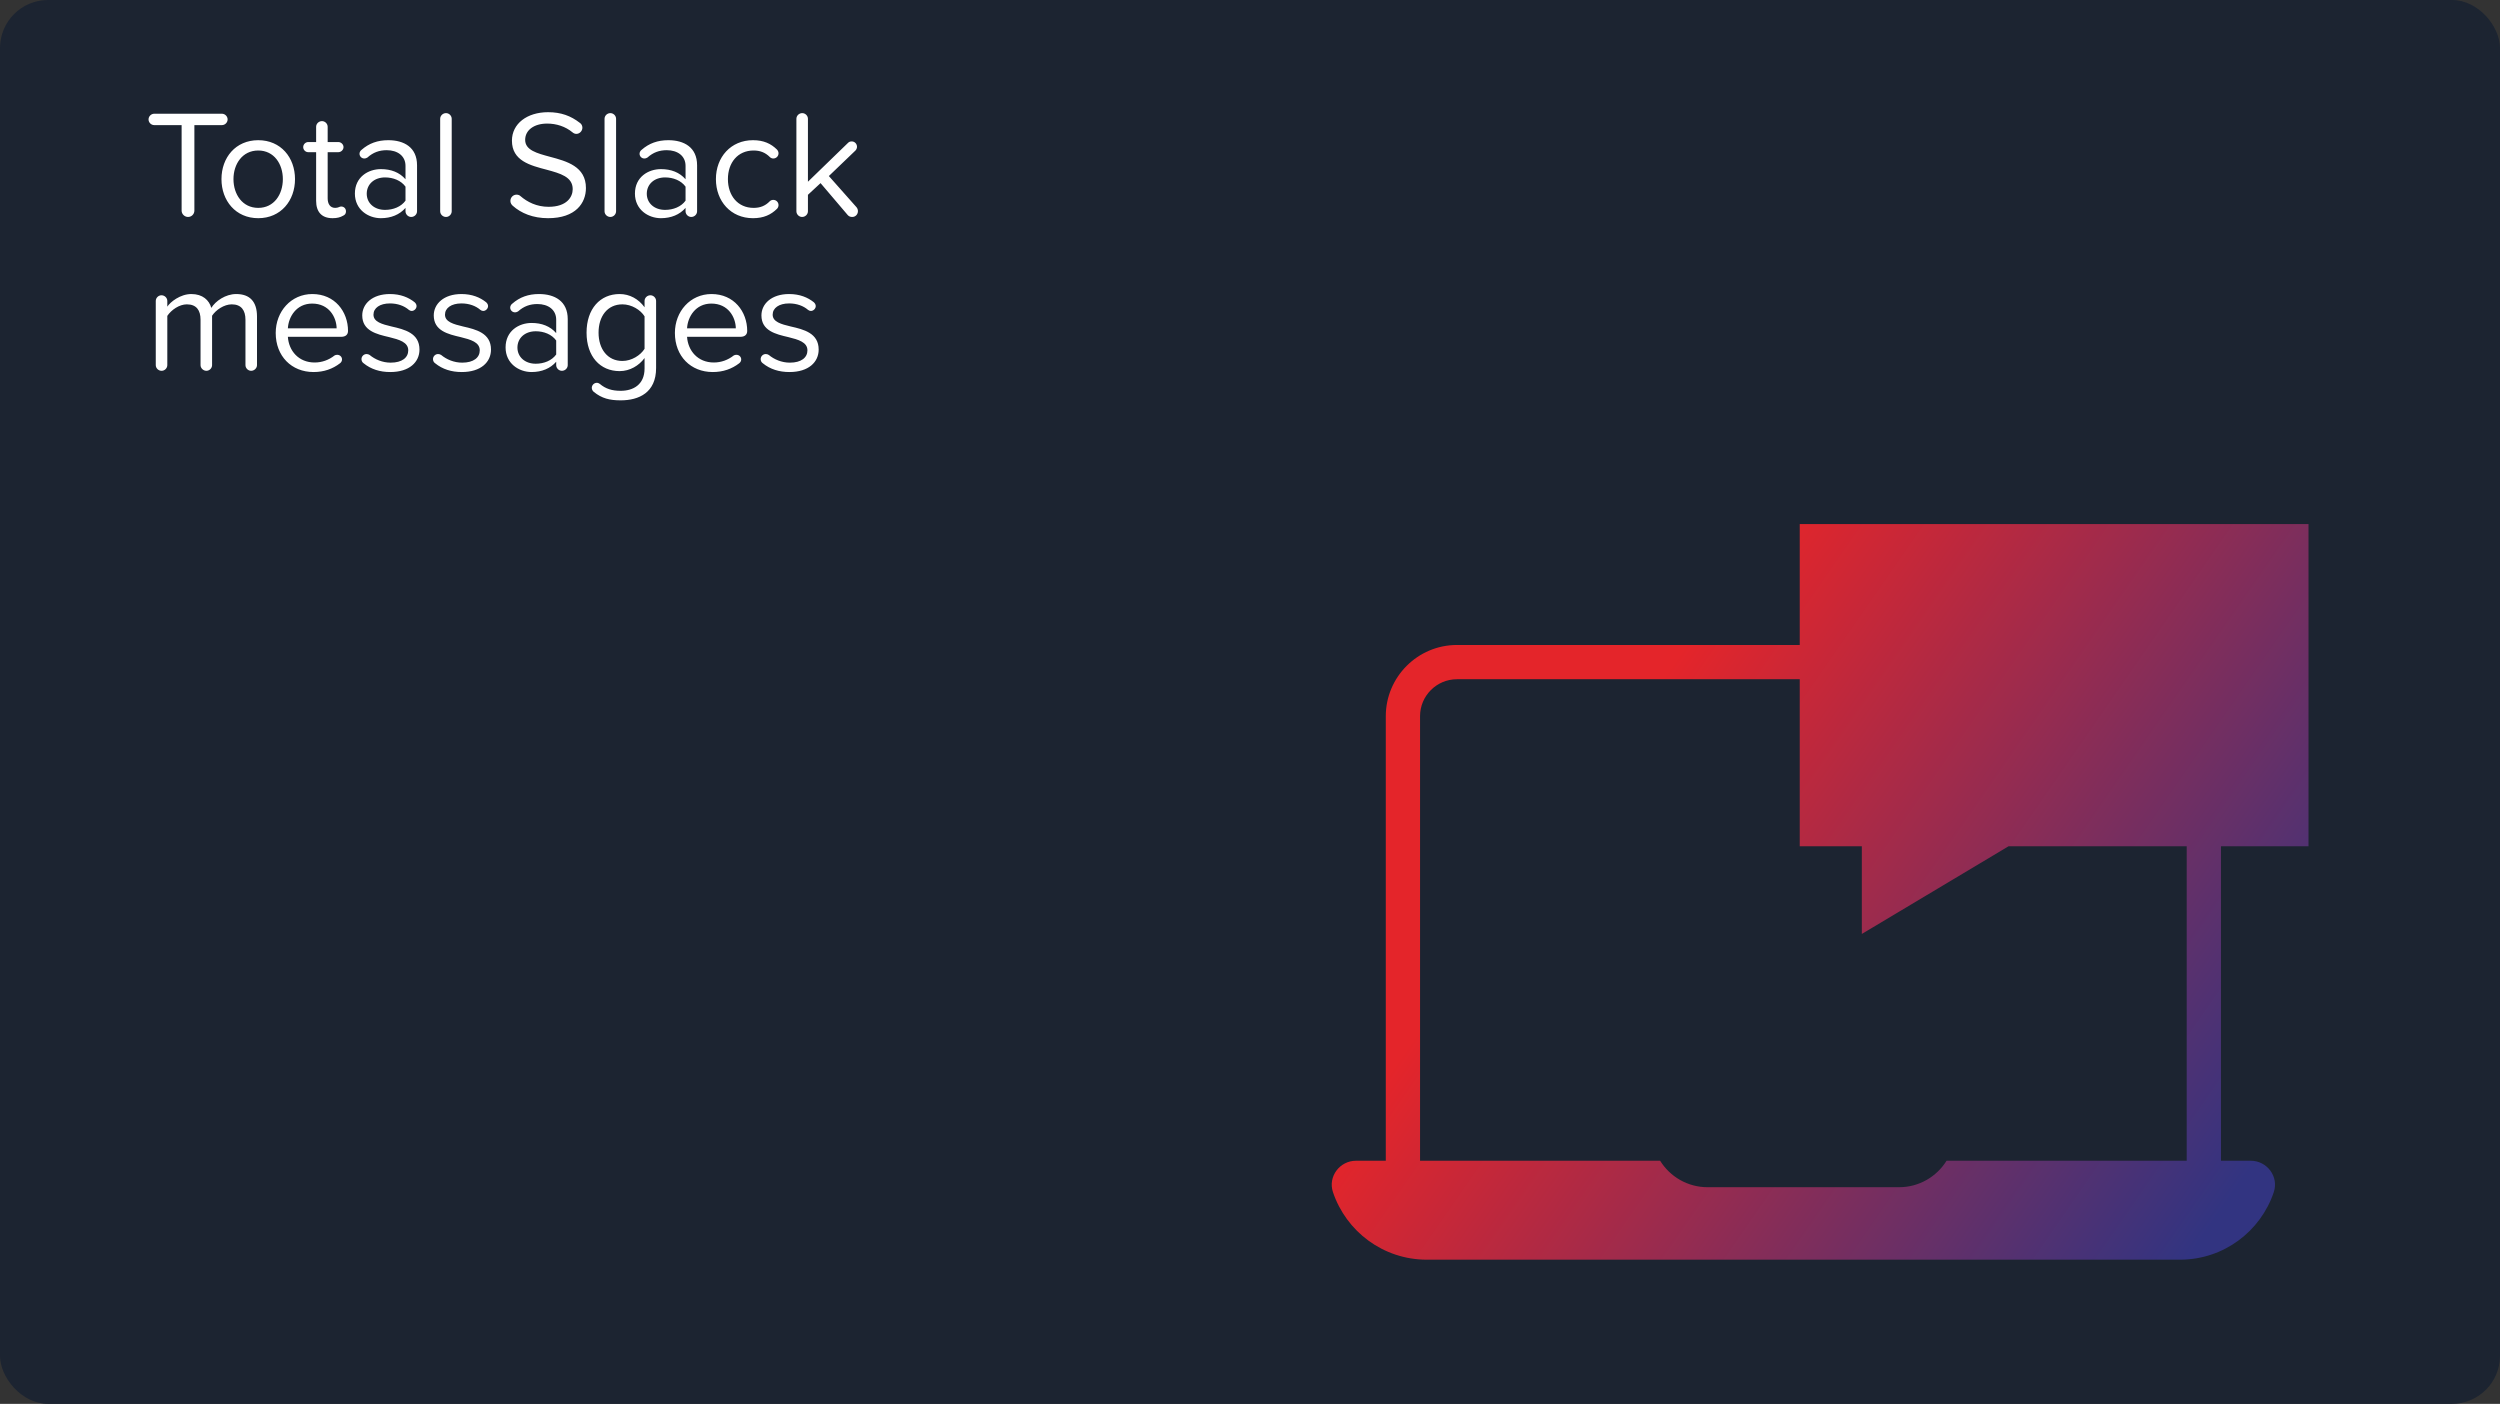 <svg width="520" height="292" viewBox="0 0 520 292" fill="none" xmlns="http://www.w3.org/2000/svg">
<rect x="0" y="0" width="520" height="292" fill="#333333" stroke="none"/>
<rect width="520" height="292" rx="10" fill="#1C2431"/>
<path d="M39.12 45.128C39.856 45.128 40.432 44.52 40.432 43.816V26.024H46.16C46.8 26.024 47.344 25.48 47.344 24.84C47.344 24.2 46.8 23.656 46.16 23.656H32.08C31.44 23.656 30.896 24.2 30.896 24.84C30.896 25.48 31.44 26.024 32.08 26.024H37.776V43.816C37.776 44.52 38.384 45.128 39.12 45.128ZM53.715 45.384C58.419 45.384 61.362 41.736 61.362 37.256C61.362 32.776 58.419 29.16 53.715 29.16C49.011 29.16 46.066 32.776 46.066 37.256C46.066 41.736 49.011 45.384 53.715 45.384ZM53.715 43.24C50.419 43.24 48.562 40.424 48.562 37.256C48.562 34.12 50.419 31.304 53.715 31.304C57.011 31.304 58.834 34.12 58.834 37.256C58.834 40.424 57.011 43.24 53.715 43.24ZM70.939 42.952C70.619 42.952 70.395 43.24 69.723 43.24C68.667 43.24 68.155 42.408 68.155 41.256V31.656H70.363C70.939 31.656 71.451 31.176 71.451 30.6C71.451 30.024 70.939 29.544 70.363 29.544H68.155V26.376C68.155 25.736 67.611 25.192 66.971 25.192C66.299 25.192 65.755 25.736 65.755 26.376V29.544H64.123C63.547 29.544 63.067 30.024 63.067 30.6C63.067 31.176 63.547 31.656 64.123 31.656H65.755V41.768C65.755 44.072 66.907 45.384 69.179 45.384C70.139 45.384 70.811 45.192 71.355 44.872C71.739 44.712 71.963 44.424 71.963 43.976C71.963 43.368 71.547 42.952 70.939 42.952ZM80.761 29.16C78.553 29.16 76.761 29.8 75.193 31.176C74.969 31.336 74.777 31.656 74.777 31.976C74.777 32.52 75.225 32.968 75.769 32.968C76.025 32.968 76.249 32.872 76.409 32.776C77.625 31.688 78.905 31.24 80.441 31.24C82.681 31.24 84.345 32.424 84.345 34.504V37.288C83.097 35.848 81.337 35.176 79.225 35.176C76.601 35.176 73.817 36.808 73.817 40.264C73.817 43.624 76.601 45.384 79.225 45.384C81.337 45.384 83.129 44.648 84.345 43.24V43.944C84.345 44.584 84.889 45.128 85.529 45.128C86.201 45.128 86.745 44.584 86.745 43.944V34.376C86.745 30.632 84.025 29.16 80.761 29.16ZM80.089 43.656C77.849 43.656 76.281 42.248 76.281 40.296C76.281 38.312 77.849 36.904 80.089 36.904C81.785 36.904 83.417 37.544 84.345 38.824V41.736C83.417 43.016 81.785 43.656 80.089 43.656ZM92.772 45.128C93.412 45.128 93.956 44.584 93.956 43.944V24.712C93.956 24.072 93.412 23.528 92.772 23.528C92.1 23.528 91.556 24.072 91.556 24.712V43.944C91.556 44.584 92.1 45.128 92.772 45.128ZM106.642 42.792C108.402 44.36 110.866 45.384 114.002 45.384C119.762 45.384 121.874 42.216 121.874 39.112C121.874 34.632 117.906 33.544 114.418 32.616C111.698 31.88 109.234 31.24 109.234 29.096C109.234 27.08 111.058 25.704 113.81 25.704C115.698 25.704 117.586 26.28 119.122 27.56C119.314 27.72 119.57 27.848 119.89 27.848C120.562 27.848 121.138 27.24 121.138 26.568C121.138 26.152 120.946 25.768 120.594 25.544C118.738 24.104 116.69 23.336 114.002 23.336C109.618 23.336 106.482 25.736 106.482 29.256C106.482 33.448 110.29 34.408 113.714 35.304C116.53 36.072 119.122 36.776 119.122 39.336C119.122 40.968 117.906 43.016 114.098 43.016C111.634 43.016 109.682 42.024 108.242 40.776C108.05 40.584 107.73 40.488 107.442 40.488C106.738 40.488 106.162 41.064 106.162 41.8C106.162 42.184 106.354 42.536 106.642 42.792ZM126.96 45.128C127.6 45.128 128.144 44.584 128.144 43.944V24.712C128.144 24.072 127.6 23.528 126.96 23.528C126.288 23.528 125.744 24.072 125.744 24.712V43.944C125.744 44.584 126.288 45.128 126.96 45.128ZM139.011 29.16C136.803 29.16 135.011 29.8 133.443 31.176C133.219 31.336 133.027 31.656 133.027 31.976C133.027 32.52 133.475 32.968 134.019 32.968C134.275 32.968 134.499 32.872 134.659 32.776C135.875 31.688 137.155 31.24 138.691 31.24C140.931 31.24 142.595 32.424 142.595 34.504V37.288C141.347 35.848 139.587 35.176 137.475 35.176C134.851 35.176 132.067 36.808 132.067 40.264C132.067 43.624 134.851 45.384 137.475 45.384C139.587 45.384 141.379 44.648 142.595 43.24V43.944C142.595 44.584 143.139 45.128 143.779 45.128C144.451 45.128 144.995 44.584 144.995 43.944V34.376C144.995 30.632 142.275 29.16 139.011 29.16ZM138.339 43.656C136.099 43.656 134.531 42.248 134.531 40.296C134.531 38.312 136.099 36.904 138.339 36.904C140.035 36.904 141.667 37.544 142.595 38.824V41.736C141.667 43.016 140.035 43.656 138.339 43.656ZM148.91 37.256C148.91 41.864 152.014 45.384 156.622 45.384C158.862 45.384 160.366 44.648 161.582 43.464C161.774 43.304 161.934 42.984 161.934 42.664C161.934 42.056 161.454 41.576 160.846 41.576C160.558 41.576 160.302 41.672 160.11 41.864C159.15 42.856 158.062 43.24 156.75 43.24C153.454 43.24 151.406 40.68 151.406 37.256C151.406 33.832 153.454 31.304 156.75 31.304C158.062 31.304 159.15 31.688 160.142 32.68C160.302 32.84 160.558 32.968 160.846 32.968C161.454 32.968 161.934 32.488 161.934 31.88C161.934 31.56 161.774 31.272 161.582 31.08C160.366 29.896 158.862 29.16 156.622 29.16C152.014 29.16 148.91 32.68 148.91 37.256ZM178.162 43.112L172.402 36.616L177.938 31.304C178.13 31.112 178.258 30.792 178.258 30.536C178.258 29.928 177.778 29.416 177.17 29.416C176.882 29.416 176.626 29.48 176.402 29.704L168.05 37.8V24.712C168.05 24.072 167.506 23.528 166.866 23.528C166.194 23.528 165.65 24.072 165.65 24.712V43.944C165.65 44.584 166.194 45.128 166.834 45.128C167.506 45.128 168.05 44.584 168.05 43.944V40.52L170.674 38.088L176.338 44.744C176.594 45.032 176.914 45.128 177.266 45.128C177.938 45.128 178.45 44.584 178.45 43.912C178.45 43.656 178.354 43.336 178.162 43.112ZM49.136 61.16C46.896 61.16 44.816 62.632 43.952 64.04C43.504 62.44 42.16 61.16 39.792 61.16C37.488 61.16 35.408 62.824 34.8 63.784V62.6C34.8 61.96 34.256 61.416 33.584 61.416C32.944 61.416 32.4 61.96 32.4 62.6V75.944C32.4 76.584 32.944 77.128 33.616 77.128C34.256 77.128 34.8 76.584 34.8 75.944V65.704C35.632 64.456 37.296 63.304 38.864 63.304C40.88 63.304 41.712 64.552 41.712 66.504V75.944C41.712 76.584 42.288 77.128 42.928 77.128C43.568 77.128 44.112 76.584 44.112 75.944V65.672C44.912 64.456 46.608 63.304 48.208 63.304C50.192 63.304 51.056 64.552 51.056 66.504V75.944C51.056 76.584 51.6 77.128 52.24 77.128C52.88 77.128 53.456 76.584 53.456 75.944V65.832C53.456 62.728 51.952 61.16 49.136 61.16ZM57.348 69.256C57.348 74.088 60.644 77.384 65.22 77.384C67.364 77.384 69.188 76.744 70.724 75.56C70.98 75.368 71.14 75.08 71.14 74.76C71.14 74.216 70.692 73.8 70.148 73.8C69.956 73.8 69.764 73.832 69.604 73.928C68.388 74.888 66.948 75.4 65.444 75.4C62.116 75.4 60.068 72.968 59.876 70.056H70.98C71.876 70.056 72.388 69.608 72.388 68.84C72.388 64.808 69.636 61.16 64.964 61.16C60.548 61.16 57.348 64.776 57.348 69.256ZM64.932 63.144C68.452 63.144 69.988 65.992 70.02 68.296H59.876C60.004 65.928 61.636 63.144 64.932 63.144ZM75.635 75.56C77.171 76.808 79.027 77.384 81.171 77.384C85.171 77.384 87.251 75.304 87.251 72.712C87.251 69.288 84.147 68.52 81.459 67.912C79.443 67.432 77.683 66.952 77.683 65.448C77.683 64.072 78.995 63.112 81.107 63.112C82.707 63.112 84.083 63.624 85.043 64.456C85.203 64.584 85.427 64.68 85.619 64.68C86.163 64.68 86.643 64.2 86.643 63.656C86.643 63.336 86.451 63.048 86.227 62.856C84.979 61.864 83.315 61.16 81.107 61.16C77.427 61.16 75.347 63.208 75.347 65.608C75.347 68.808 78.323 69.512 80.947 70.12C83.027 70.632 84.915 71.176 84.915 72.872C84.915 74.376 83.635 75.432 81.267 75.432C79.539 75.432 78.003 74.76 76.883 73.832C76.691 73.704 76.467 73.64 76.243 73.64C75.667 73.64 75.187 74.12 75.187 74.696C75.187 75.048 75.347 75.368 75.635 75.56ZM90.51 75.56C92.046 76.808 93.902 77.384 96.046 77.384C100.046 77.384 102.126 75.304 102.126 72.712C102.126 69.288 99.022 68.52 96.334 67.912C94.318 67.432 92.558 66.952 92.558 65.448C92.558 64.072 93.87 63.112 95.982 63.112C97.582 63.112 98.958 63.624 99.918 64.456C100.078 64.584 100.302 64.68 100.494 64.68C101.038 64.68 101.518 64.2 101.518 63.656C101.518 63.336 101.326 63.048 101.102 62.856C99.854 61.864 98.19 61.16 95.982 61.16C92.302 61.16 90.222 63.208 90.222 65.608C90.222 68.808 93.198 69.512 95.822 70.12C97.902 70.632 99.79 71.176 99.79 72.872C99.79 74.376 98.51 75.432 96.142 75.432C94.414 75.432 92.878 74.76 91.758 73.832C91.566 73.704 91.342 73.64 91.118 73.64C90.542 73.64 90.062 74.12 90.062 74.696C90.062 75.048 90.222 75.368 90.51 75.56ZM112.105 61.16C109.897 61.16 108.105 61.8 106.537 63.176C106.313 63.336 106.121 63.656 106.121 63.976C106.121 64.52 106.569 64.968 107.113 64.968C107.369 64.968 107.593 64.872 107.753 64.776C108.969 63.688 110.249 63.24 111.785 63.24C114.025 63.24 115.689 64.424 115.689 66.504V69.288C114.441 67.848 112.681 67.176 110.569 67.176C107.945 67.176 105.161 68.808 105.161 72.264C105.161 75.624 107.945 77.384 110.569 77.384C112.681 77.384 114.473 76.648 115.689 75.24V75.944C115.689 76.584 116.233 77.128 116.873 77.128C117.545 77.128 118.089 76.584 118.089 75.944V66.376C118.089 62.632 115.369 61.16 112.105 61.16ZM111.433 75.656C109.193 75.656 107.625 74.248 107.625 72.296C107.625 70.312 109.193 68.904 111.433 68.904C113.129 68.904 114.761 69.544 115.689 70.824V73.736C114.761 75.016 113.129 75.656 111.433 75.656ZM135.284 61.416C134.612 61.416 134.068 61.96 134.068 62.6V63.912C132.82 62.184 130.964 61.16 128.884 61.16C124.82 61.16 122.004 64.232 122.004 69.192C122.004 74.184 124.852 77.192 128.884 77.192C131.028 77.192 132.916 76.04 134.068 74.472V76.648C134.068 80.04 131.668 81.288 129.108 81.288C127.284 81.288 125.972 80.872 124.756 79.848C124.596 79.72 124.372 79.624 124.148 79.624C123.572 79.624 123.092 80.104 123.092 80.68C123.092 81.032 123.284 81.32 123.508 81.512C125.204 82.888 126.836 83.272 129.108 83.272C132.884 83.272 136.468 81.672 136.468 76.552V62.6C136.468 61.96 135.924 61.416 135.284 61.416ZM129.46 75.08C126.356 75.08 124.5 72.584 124.5 69.192C124.5 65.768 126.356 63.304 129.46 63.304C131.38 63.304 133.236 64.456 134.068 65.8V72.552C133.236 73.896 131.38 75.08 129.46 75.08ZM140.379 69.256C140.379 74.088 143.675 77.384 148.251 77.384C150.395 77.384 152.219 76.744 153.755 75.56C154.011 75.368 154.171 75.08 154.171 74.76C154.171 74.216 153.723 73.8 153.179 73.8C152.987 73.8 152.795 73.832 152.635 73.928C151.419 74.888 149.979 75.4 148.475 75.4C145.147 75.4 143.099 72.968 142.907 70.056H154.011C154.907 70.056 155.419 69.608 155.419 68.84C155.419 64.808 152.667 61.16 147.995 61.16C143.579 61.16 140.379 64.776 140.379 69.256ZM147.963 63.144C151.483 63.144 153.019 65.992 153.051 68.296H142.907C143.035 65.928 144.667 63.144 147.963 63.144ZM158.666 75.56C160.202 76.808 162.058 77.384 164.202 77.384C168.202 77.384 170.282 75.304 170.282 72.712C170.282 69.288 167.178 68.52 164.49 67.912C162.474 67.432 160.714 66.952 160.714 65.448C160.714 64.072 162.026 63.112 164.138 63.112C165.738 63.112 167.114 63.624 168.074 64.456C168.234 64.584 168.458 64.68 168.65 64.68C169.194 64.68 169.674 64.2 169.674 63.656C169.674 63.336 169.482 63.048 169.258 62.856C168.01 61.864 166.346 61.16 164.138 61.16C160.458 61.16 158.378 63.208 158.378 65.608C158.378 68.808 161.354 69.512 163.978 70.12C166.058 70.632 167.946 71.176 167.946 72.872C167.946 74.376 166.666 75.432 164.298 75.432C162.57 75.432 161.034 74.76 159.914 73.832C159.722 73.704 159.498 73.64 159.274 73.64C158.698 73.64 158.218 74.12 158.218 74.696C158.218 75.048 158.378 75.368 158.666 75.56Z" fill="white"/>
<path d="M480.17 176.02V109H374.345V134.155H303.05C294.89 134.155 288.245 140.8 288.245 148.96V241.435H282.05C278.66 241.435 276.185 244.735 277.25 247.945C279.98 256.12 287.69 262.015 296.78 262.015H453.425C462.515 262.015 470.225 256.12 472.955 247.945C474.02 244.735 471.545 241.435 468.155 241.435H461.96V176.02H480.155H480.17ZM454.835 241.435H404.885C402.83 244.735 399.185 246.94 395.015 246.94H355.175C351.005 246.94 347.36 244.735 345.305 241.435H295.37V148.96C295.37 144.73 298.82 141.28 303.05 141.28H374.345V176.02H387.26V194.26L417.785 176.02H454.835V241.435Z" fill="url(#paint0_linear_405_2092)"/>
<defs>
<linearGradient id="paint0_linear_405_2092" x1="300.495" y1="155" x2="454.995" y2="262" gradientUnits="userSpaceOnUse">
<stop offset="0.156" stop-color="#E4252A"/>
<stop offset="1" stop-color="#323481"/>
</linearGradient>
</defs>
</svg>
